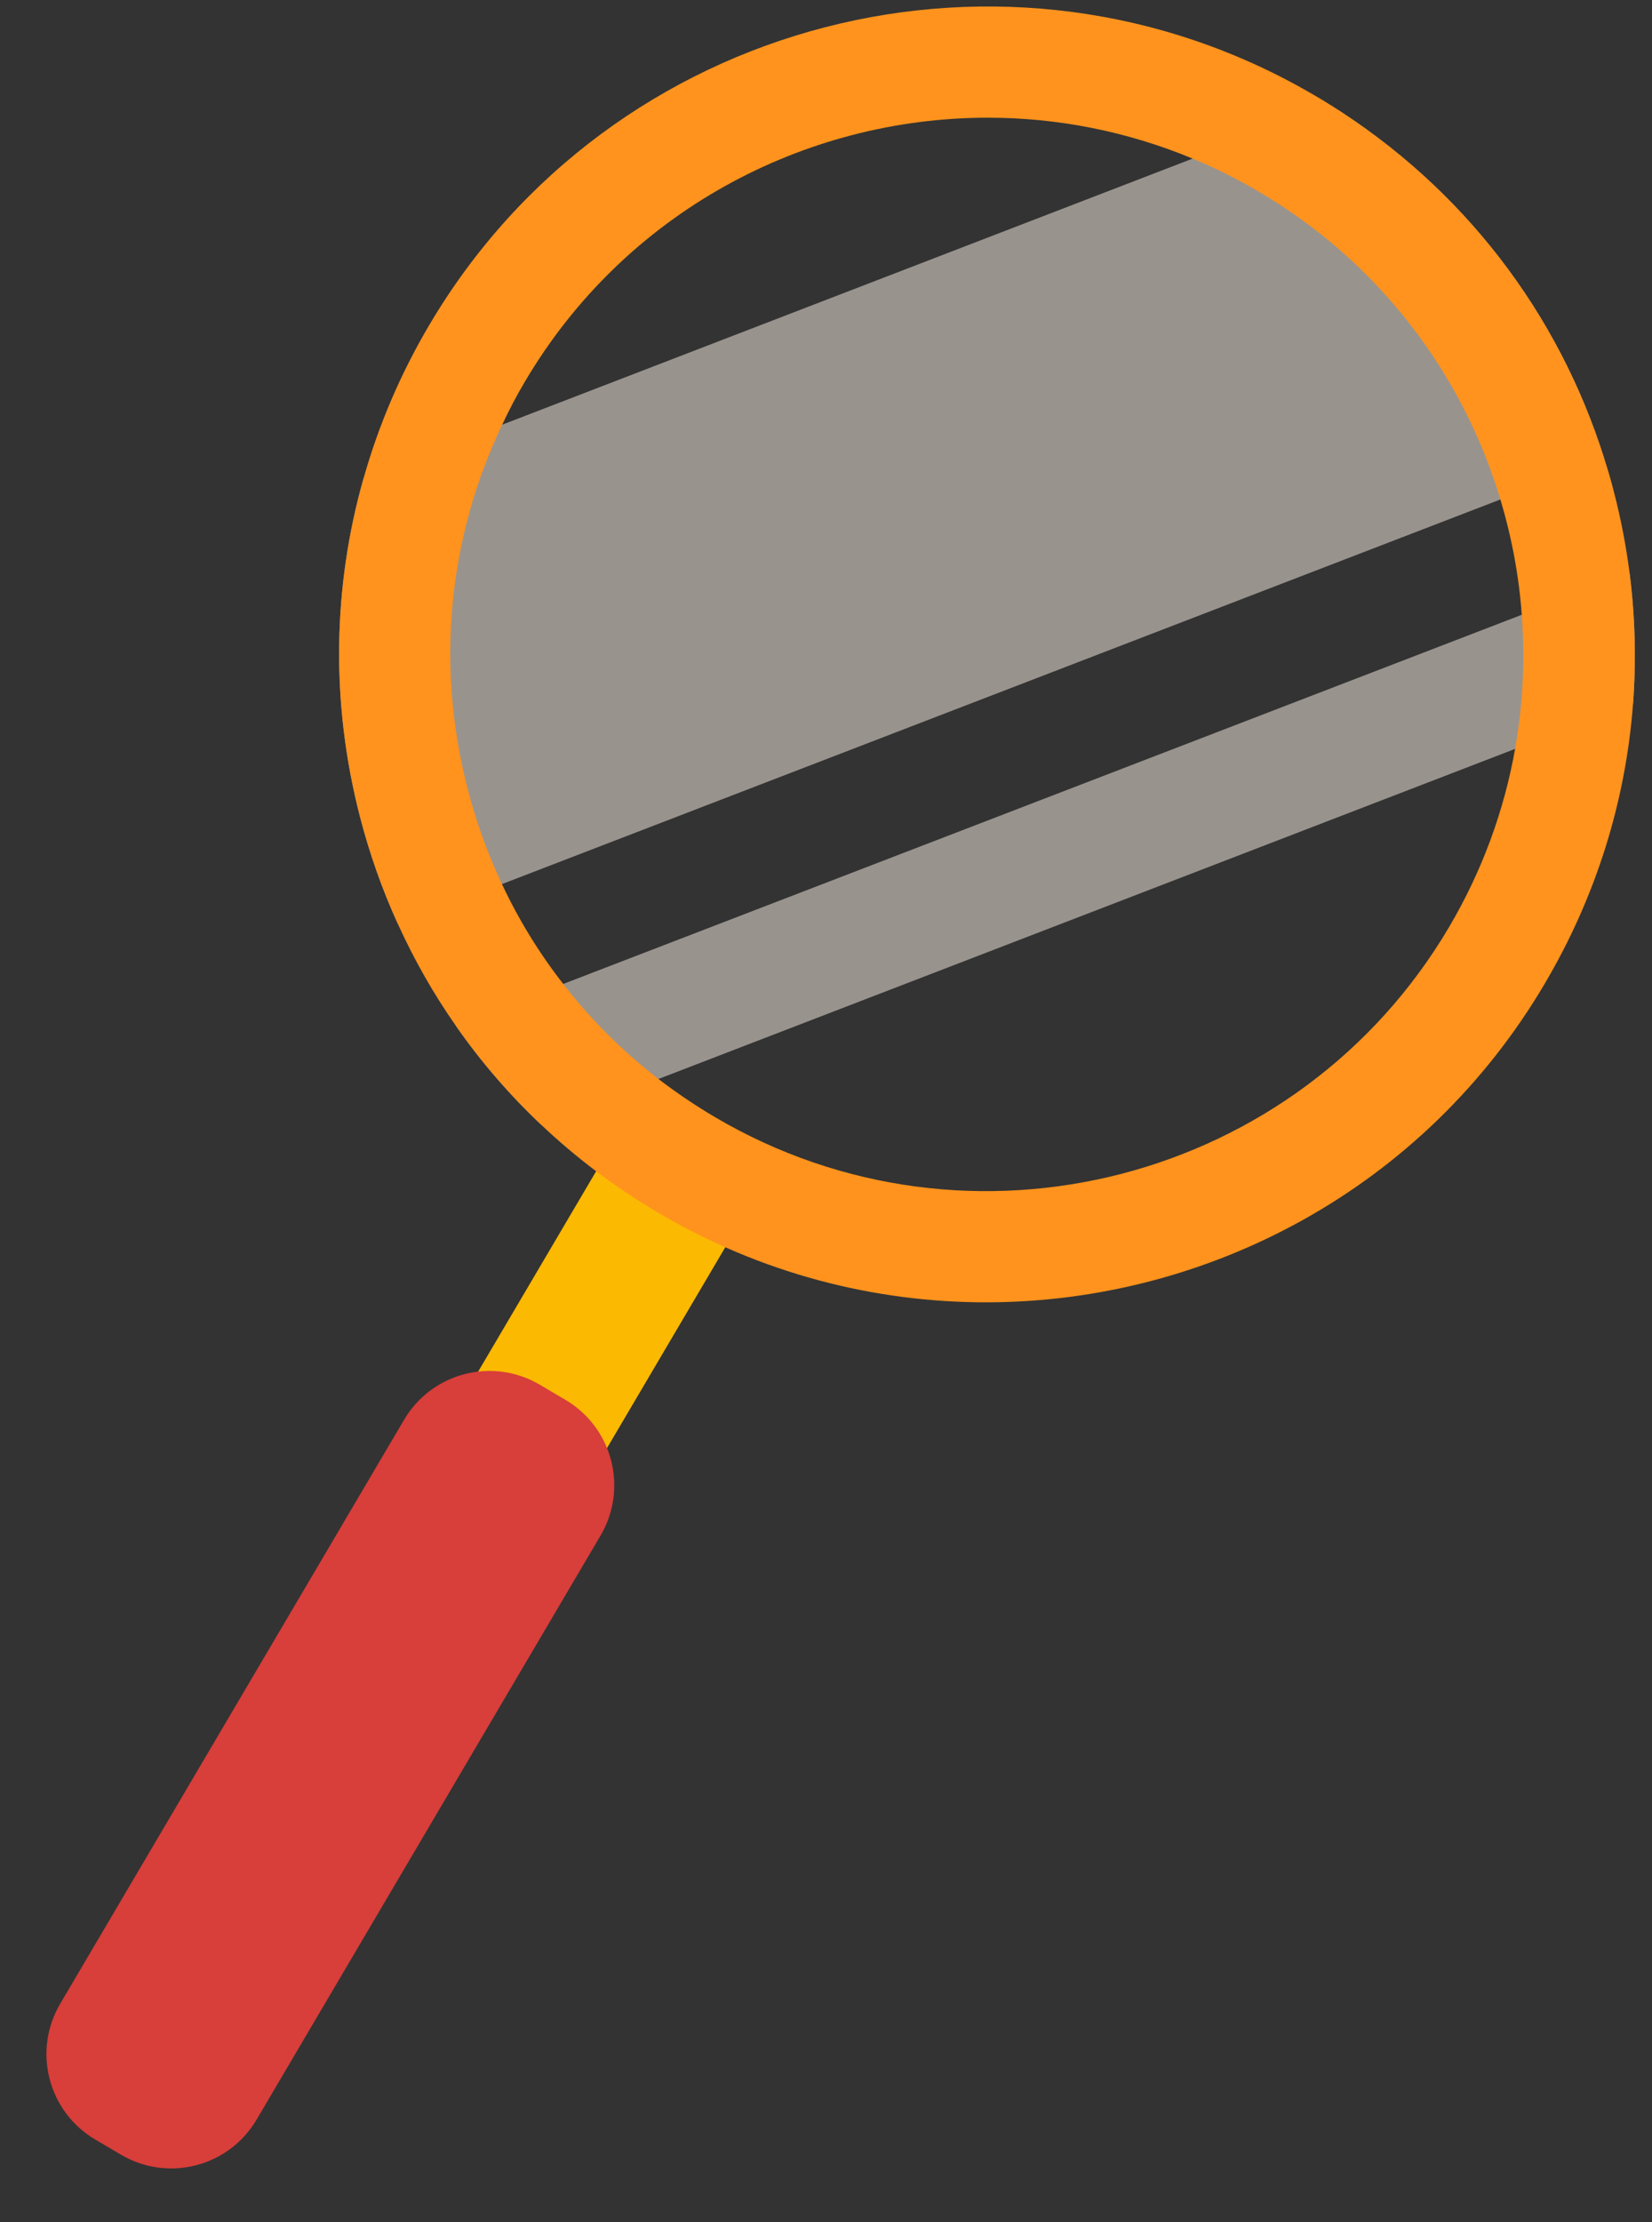 <svg width="87" height="117" viewBox="0 0 87 117" fill="none" xmlns="http://www.w3.org/2000/svg">
<rect x="0" y="0" width="87" height="117" fill="#333333" stroke="none"/>
<g id="Group">
<g id="Group_2">
<path id="Vector" d="M39.575 63.331L32.777 59.324L22.029 77.573L28.826 81.581L39.575 63.331Z" fill="#FBB901"/>
<path id="Vector_2" d="M28.424 72.909L29.78 73.709C32.263 75.173 33.089 78.371 31.626 80.855L13.513 111.607C12.05 114.091 8.853 114.917 6.371 113.454L5.015 112.654C2.532 111.191 1.706 107.992 3.169 105.508L21.281 74.756C22.744 72.273 25.942 71.446 28.424 72.909Z" fill="#D83E3A"/>
</g>
<g id="Group_3">
<g id="Group_4" opacity="0.5">
<path id="Vector_3" d="M84.5 24.191L79.016 26.299L26.435 46.551L20.958 48.66C20.132 46.85 19.462 44.957 18.954 42.991C17.419 37.043 17.511 30.933 19.15 25.174L26.448 22.362L62.807 8.351L70.092 5.547C77.013 9.887 82.067 16.427 84.5 24.191Z" fill="#FFF4E9"/>
<path id="Vector_4" d="M86.003 37.043L79.791 39.432L34.676 56.813L28.478 59.202C26.806 57.62 25.303 55.876 23.996 53.996L29.662 51.809L80.142 32.371L85.821 30.178C86.113 32.469 86.172 34.766 86.003 37.043Z" fill="#FFF4E9"/>
</g>
<path id="Vector_5" d="M85.82 30.178C85.638 28.753 85.365 27.334 85.001 25.922C84.851 25.336 84.688 24.764 84.5 24.191C82.067 16.427 77.013 9.887 70.092 5.547C69.832 5.377 69.566 5.215 69.292 5.059C53.096 -4.495 32.145 0.926 22.597 17.13C21.088 19.688 19.937 22.388 19.15 25.174C17.511 30.933 17.419 37.043 18.954 42.991C19.462 44.957 20.132 46.85 20.958 48.66C21.81 50.534 22.825 52.323 23.995 53.996C25.303 55.876 26.805 57.62 28.477 59.202C30.331 60.959 32.399 62.521 34.663 63.855C40.087 67.056 46.039 68.573 51.919 68.573C63.607 68.573 75.01 62.566 81.358 51.783C84.051 47.215 85.618 42.191 86.002 37.043C86.171 34.766 86.113 32.469 85.82 30.178ZM76.317 48.809C68.408 62.234 51.054 66.725 37.635 58.811C36.601 58.2 35.612 57.529 34.676 56.813C32.783 55.349 31.098 53.67 29.661 51.809C28.392 50.182 27.313 48.425 26.435 46.551C25.68 44.95 25.075 43.271 24.626 41.527C22.948 35.046 23.599 28.336 26.448 22.362C26.805 21.594 27.202 20.84 27.638 20.104C32.9 11.176 42.344 6.197 52.023 6.197C55.653 6.197 59.315 6.9 62.807 8.351C64.004 8.846 65.175 9.432 66.32 10.108C72.681 13.857 77.039 19.727 79.016 26.299C79.608 28.271 79.992 30.308 80.142 32.371C80.317 34.714 80.207 37.083 79.79 39.432C79.218 42.653 78.073 45.829 76.317 48.809Z" fill="#FF931D"/>
</g>
</g>
</svg>
